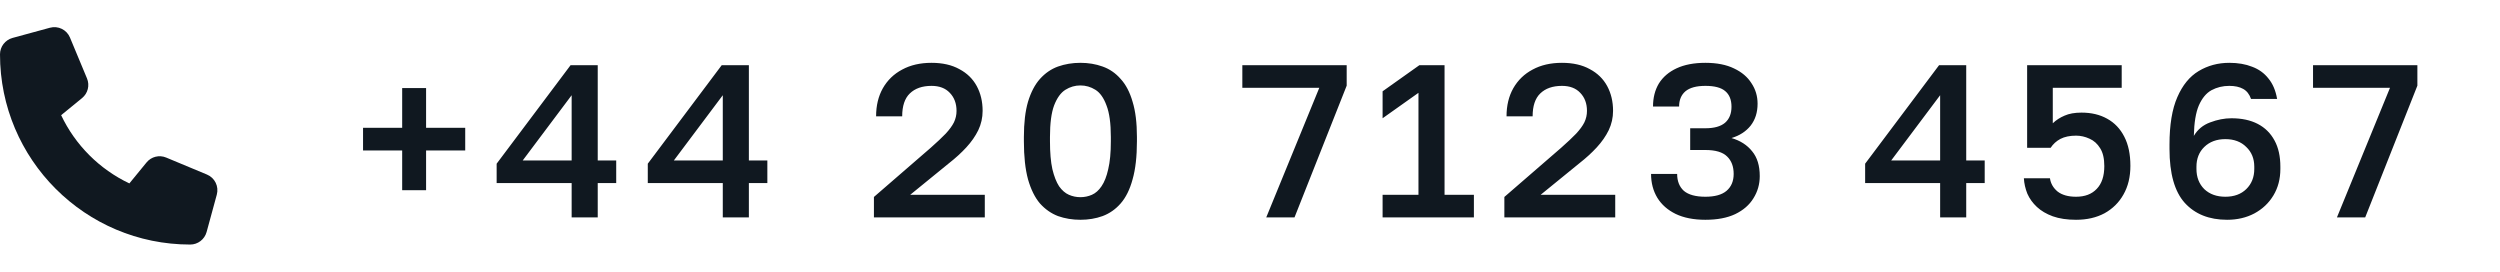 <svg width="184" height="20" viewBox="0 0 184 20" fill="none" xmlns="http://www.w3.org/2000/svg">
<path d="M5.153 2.768C4.912 2.186 4.278 1.877 3.672 2.042L0.922 2.792C0.378 2.942 0 3.436 0 3.999C0 11.73 6.269 17.999 14 17.999C14.562 17.999 15.056 17.621 15.206 17.077L15.956 14.327C16.122 13.721 15.812 13.086 15.231 12.846L12.231 11.596C11.722 11.383 11.131 11.53 10.784 11.958L9.522 13.499C7.322 12.458 5.541 10.677 4.5 8.477L6.041 7.218C6.469 6.867 6.616 6.28 6.403 5.771L5.153 2.771V2.768Z" fill="#101820"/>
<path d="M29.6 14V11.072H26.72V9.408H29.6V6.48H31.36V9.408H34.24V11.072H31.36V14H29.6ZM42.073 16V13.472H36.553V12.048L41.993 4.8H43.993V11.808H45.353V13.472H43.993V16H42.073ZM38.473 11.808H42.073V7.008L38.473 11.808ZM53.197 16V13.472H47.677V12.048L53.117 4.8H55.117V11.808H56.477V13.472H55.117V16H53.197ZM49.597 11.808H53.197V7.008L49.597 11.808ZM64.321 16V14.496L68.497 10.88C68.955 10.475 69.323 10.128 69.601 9.84C69.878 9.541 70.081 9.264 70.209 9.008C70.337 8.741 70.401 8.459 70.401 8.16C70.401 7.616 70.235 7.173 69.905 6.832C69.585 6.491 69.137 6.32 68.561 6.32C67.878 6.32 67.345 6.507 66.961 6.88C66.587 7.243 66.401 7.803 66.401 8.56H64.481C64.481 7.771 64.646 7.083 64.977 6.496C65.318 5.899 65.793 5.44 66.401 5.12C67.009 4.789 67.729 4.624 68.561 4.624C69.371 4.624 70.054 4.779 70.609 5.088C71.174 5.387 71.601 5.803 71.889 6.336C72.177 6.869 72.321 7.477 72.321 8.16C72.321 8.661 72.214 9.136 72.001 9.584C71.787 10.021 71.494 10.443 71.121 10.848C70.758 11.243 70.331 11.632 69.841 12.016L66.993 14.336H72.481V16H64.321ZM79.518 16.176C78.931 16.176 78.382 16.085 77.87 15.904C77.369 15.712 76.926 15.403 76.542 14.976C76.169 14.539 75.876 13.947 75.662 13.2C75.46 12.453 75.358 11.52 75.358 10.4V10.08C75.358 9.045 75.46 8.181 75.662 7.488C75.876 6.784 76.169 6.224 76.542 5.808C76.926 5.381 77.369 5.077 77.87 4.896C78.382 4.715 78.931 4.624 79.518 4.624C80.105 4.624 80.649 4.715 81.15 4.896C81.662 5.077 82.105 5.381 82.478 5.808C82.862 6.224 83.156 6.784 83.358 7.488C83.572 8.181 83.678 9.045 83.678 10.08V10.4C83.678 11.52 83.572 12.453 83.358 13.2C83.156 13.947 82.862 14.539 82.478 14.976C82.105 15.403 81.662 15.712 81.15 15.904C80.649 16.085 80.105 16.176 79.518 16.176ZM79.518 14.512C79.817 14.512 80.1 14.453 80.366 14.336C80.633 14.219 80.868 14.011 81.07 13.712C81.284 13.403 81.449 12.981 81.566 12.448C81.694 11.915 81.758 11.232 81.758 10.4V10.08C81.758 9.077 81.651 8.304 81.438 7.76C81.236 7.205 80.963 6.821 80.622 6.608C80.281 6.395 79.913 6.288 79.518 6.288C79.124 6.288 78.755 6.395 78.414 6.608C78.073 6.821 77.796 7.205 77.582 7.76C77.379 8.304 77.278 9.077 77.278 10.08V10.4C77.278 11.232 77.337 11.915 77.454 12.448C77.582 12.981 77.748 13.403 77.95 13.712C78.163 14.011 78.403 14.219 78.67 14.336C78.937 14.453 79.219 14.512 79.518 14.512ZM93.196 16L97.1 6.464H91.436V4.8H99.116V6.304L95.276 16H93.196ZM101.759 16V14.336H104.399V6.832L101.759 8.704V6.72L104.463 4.8H106.319V14.336H108.479V16H101.759ZM110.721 16V14.496L114.897 10.88C115.355 10.475 115.723 10.128 116.001 9.84C116.278 9.541 116.481 9.264 116.609 9.008C116.737 8.741 116.801 8.459 116.801 8.16C116.801 7.616 116.635 7.173 116.305 6.832C115.985 6.491 115.537 6.32 114.961 6.32C114.278 6.32 113.745 6.507 113.361 6.88C112.987 7.243 112.801 7.803 112.801 8.56H110.881C110.881 7.771 111.046 7.083 111.377 6.496C111.718 5.899 112.193 5.44 112.801 5.12C113.409 4.789 114.129 4.624 114.961 4.624C115.771 4.624 116.454 4.779 117.009 5.088C117.574 5.387 118.001 5.803 118.289 6.336C118.577 6.869 118.721 7.477 118.721 8.16C118.721 8.661 118.614 9.136 118.401 9.584C118.187 10.021 117.894 10.443 117.521 10.848C117.158 11.243 116.731 11.632 116.241 12.016L113.393 14.336H118.881V16H110.721ZM125.518 16.176C124.654 16.176 123.923 16.032 123.326 15.744C122.739 15.456 122.291 15.061 121.982 14.56C121.673 14.048 121.518 13.461 121.518 12.8H123.438C123.438 13.333 123.603 13.749 123.934 14.048C124.275 14.336 124.803 14.48 125.518 14.48C126.211 14.48 126.729 14.336 127.07 14.048C127.422 13.749 127.598 13.333 127.598 12.8C127.598 12.256 127.438 11.829 127.118 11.52C126.798 11.2 126.265 11.04 125.518 11.04H124.398V9.44H125.518C126.158 9.44 126.638 9.307 126.958 9.04C127.278 8.763 127.438 8.368 127.438 7.856C127.438 7.344 127.283 6.96 126.974 6.704C126.675 6.448 126.19 6.32 125.518 6.32C124.857 6.32 124.366 6.453 124.046 6.72C123.737 6.987 123.582 7.36 123.582 7.84H121.662C121.662 7.189 121.806 6.624 122.094 6.144C122.393 5.664 122.83 5.291 123.406 5.024C123.982 4.757 124.686 4.624 125.518 4.624C126.361 4.624 127.065 4.763 127.63 5.04C128.195 5.307 128.622 5.669 128.91 6.128C129.209 6.576 129.358 7.077 129.358 7.632C129.358 8.272 129.187 8.811 128.846 9.248C128.505 9.675 128.035 9.979 127.438 10.16C128.089 10.352 128.595 10.677 128.958 11.136C129.331 11.584 129.518 12.192 129.518 12.96C129.518 13.557 129.363 14.101 129.054 14.592C128.755 15.083 128.307 15.472 127.71 15.76C127.123 16.037 126.393 16.176 125.518 16.176ZM142.794 16V13.472H137.274V12.048L142.714 4.8H144.714V11.808H146.074V13.472H144.714V16H142.794ZM139.194 11.808H142.794V7.008L139.194 11.808ZM152.797 16.176C152.136 16.176 151.565 16.091 151.085 15.92C150.616 15.749 150.227 15.52 149.917 15.232C149.608 14.944 149.373 14.619 149.213 14.256C149.064 13.883 148.979 13.504 148.957 13.12H150.877C150.931 13.504 151.117 13.829 151.437 14.096C151.768 14.352 152.221 14.48 152.797 14.48C153.448 14.48 153.955 14.288 154.317 13.904C154.691 13.52 154.877 12.96 154.877 12.224C154.877 11.669 154.776 11.232 154.573 10.912C154.371 10.581 154.109 10.347 153.789 10.208C153.469 10.059 153.139 9.984 152.797 9.984C152.339 9.984 151.955 10.064 151.645 10.224C151.347 10.384 151.107 10.603 150.925 10.88H149.197V4.8H156.157V6.464H151.085V9.072C151.331 8.837 151.619 8.651 151.949 8.512C152.28 8.363 152.696 8.288 153.197 8.288C153.923 8.288 154.552 8.437 155.085 8.736C155.629 9.035 156.051 9.477 156.349 10.064C156.648 10.64 156.797 11.355 156.797 12.208C156.797 13.019 156.627 13.723 156.285 14.32C155.955 14.907 155.491 15.365 154.893 15.696C154.296 16.016 153.597 16.176 152.797 16.176ZM163.915 16.176C162.592 16.176 161.552 15.76 160.795 14.928C160.048 14.096 159.675 12.773 159.675 10.96V10.64C159.675 9.189 159.867 8.027 160.251 7.152C160.635 6.267 161.158 5.627 161.819 5.232C162.491 4.827 163.243 4.624 164.075 4.624C164.715 4.624 165.275 4.72 165.755 4.912C166.246 5.093 166.646 5.381 166.955 5.776C167.275 6.16 167.488 6.661 167.595 7.28H165.675C165.558 6.939 165.366 6.693 165.099 6.544C164.832 6.395 164.491 6.32 164.075 6.32C163.595 6.32 163.158 6.427 162.763 6.64C162.379 6.853 162.07 7.227 161.835 7.76C161.611 8.283 161.488 9.029 161.467 10C161.744 9.531 162.144 9.2 162.667 9.008C163.2 8.805 163.723 8.704 164.235 8.704C164.992 8.704 165.638 8.843 166.171 9.12C166.704 9.397 167.115 9.803 167.403 10.336C167.691 10.859 167.835 11.504 167.835 12.272V12.432C167.835 13.168 167.664 13.819 167.323 14.384C166.982 14.949 166.512 15.392 165.915 15.712C165.328 16.021 164.662 16.176 163.915 16.176ZM163.787 14.48C164.427 14.48 164.939 14.293 165.323 13.92C165.718 13.536 165.915 13.04 165.915 12.432V12.272C165.915 11.675 165.718 11.189 165.323 10.816C164.939 10.432 164.427 10.24 163.787 10.24C163.147 10.24 162.63 10.432 162.235 10.816C161.851 11.189 161.659 11.675 161.659 12.272V12.432C161.659 13.04 161.851 13.536 162.235 13.92C162.63 14.293 163.147 14.48 163.787 14.48ZM171.999 16L175.903 6.464H170.239V4.8H177.919V6.304L174.079 16H171.999Z" fill="#101820"/>
</svg>
